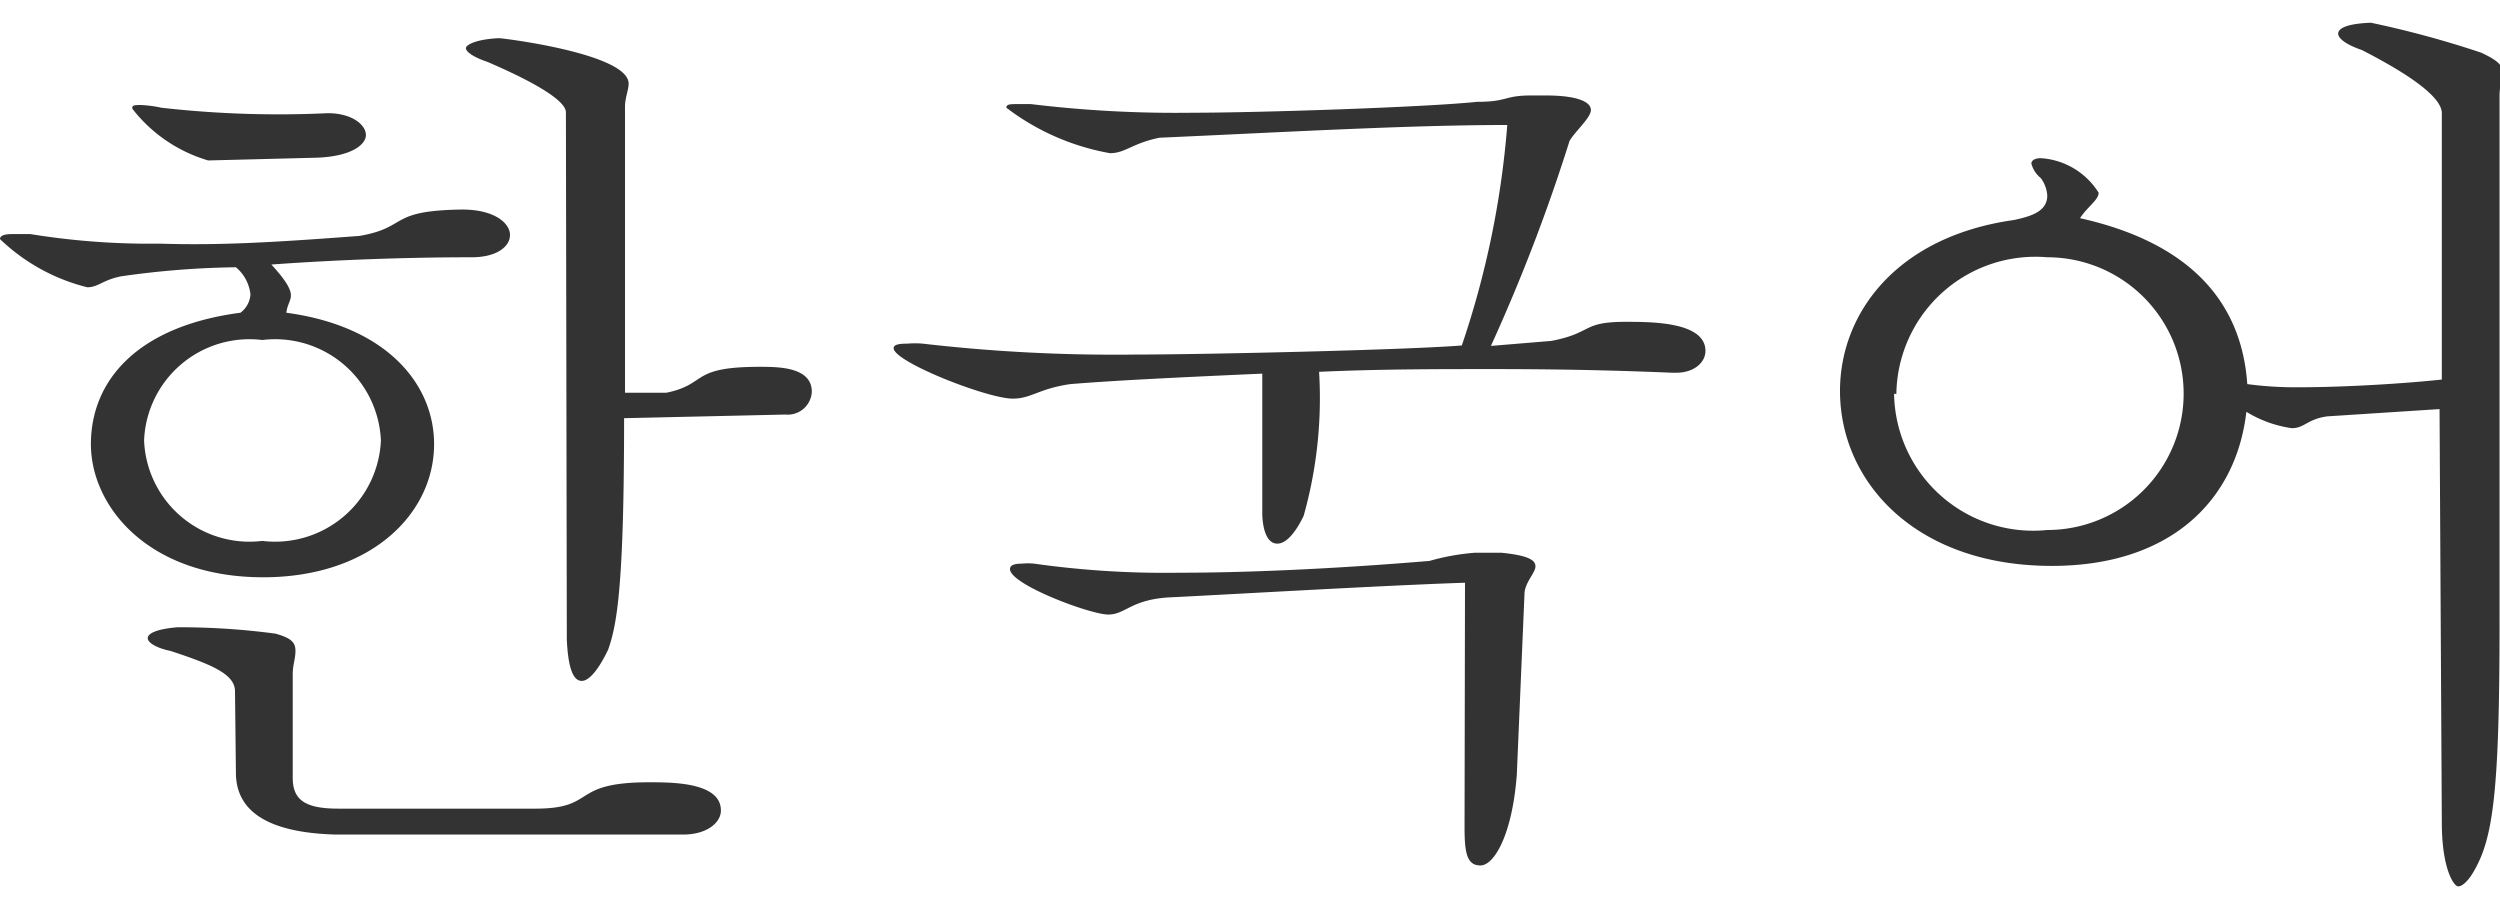 <svg xmlns="http://www.w3.org/2000/svg" viewBox="0 0 55 20" width="55" height="20"><path d="M7.91,5.19C9,5,8.52,4.63,10.17,4.61c.71,0,1.05.3,1.05.56s-.3.49-.84.49c-1.72,0-3.32.08-4.41.16.35.38.43.56.43.68s-.08.2-.1.38c2.22.3,3.25,1.58,3.25,2.89,0,1.54-1.4,2.93-3.76,2.93C3.27,12.7,2,11.15,2,9.77S3,7.18,5.29,6.88a.55.55,0,0,0,.22-.4.9.9,0,0,0-.32-.6,19.1,19.1,0,0,0-2.53.2c-.4.08-.5.24-.74.24A4.25,4.25,0,0,1,0,5.26c0-.07.08-.11.26-.11l.41,0a16.36,16.36,0,0,0,2.84.21C4.8,5.4,5.93,5.34,7.91,5.19ZM4.58,3.53A3.28,3.28,0,0,1,2.91,2.39c0-.06,0-.08.18-.08a2.61,2.61,0,0,1,.46.06,22.89,22.89,0,0,0,3.66.12c.54,0,.84.26.84.48s-.34.48-1.11.5ZM3.17,9.69a2.32,2.32,0,0,0,2.6,2.21A2.33,2.33,0,0,0,8.38,9.69,2.33,2.33,0,0,0,5.77,7.48,2.32,2.32,0,0,0,3.17,9.69Zm2,5.52c0-.38-.51-.59-1.42-.89-.3-.06-.5-.18-.5-.28s.18-.2.65-.24a15.8,15.8,0,0,1,2.16.14c.36.1.44.2.44.38s-.06.3-.06.52v2.27c0,.48.26.68,1,.68l4.34,0c1.37,0,.74-.58,2.5-.58.51,0,1.58,0,1.58.62,0,.27-.31.53-.83.53H7.37C6,18.32,5.19,17.91,5.19,17ZM12.45,2.47c0-.22-.52-.59-1.73-1.11-.3-.1-.47-.22-.47-.3s.25-.2.73-.22c.08,0,2.85.34,2.85,1,0,.14-.08.31-.08.51l0,6.29c.28,0,.6,0,.91,0,.92-.19.5-.57,2.05-.57.41,0,1.15,0,1.15.55a.53.53,0,0,1-.58.5l-3.55.08c0,3.63-.15,4.53-.35,5.09-.18.38-.4.69-.58.69s-.3-.25-.33-.91Z" style="fill:#333"/><path d="M34.13,7.5c.93-.18.65-.42,1.64-.42.56,0,1.75,0,1.75.64,0,.26-.26.48-.64.48h-.1c-1.42-.06-2.69-.08-3.94-.08s-2.48,0-3.82.06a9.56,9.56,0,0,1-.34,3.17c-.2.41-.4.61-.58.61s-.31-.2-.33-.63V8.22c-2.26.1-3.35.16-4.22.23-.7.1-.86.32-1.27.32-.56,0-2.62-.81-2.62-1.11,0-.08.12-.1.3-.1a2.06,2.06,0,0,1,.34,0A36.67,36.67,0,0,0,25,7.8c1.43,0,5.93-.1,7.16-.2a19.88,19.88,0,0,0,1-4.85c-2.2,0-4.94.16-7.65.28-.6.12-.75.34-1.09.34a5.27,5.27,0,0,1-2.28-1c0-.07.06-.08.22-.08h.32a26.48,26.48,0,0,0,3.56.19c1.45,0,5.11-.12,6.26-.24.68,0,.58-.14,1.19-.14H34c.73,0,1,.15,1,.32s-.34.46-.47.68a39.17,39.17,0,0,1-1.73,4.51Zm-1.9,5.32c-1.83.06-5.57.28-6.46.32s-1,.38-1.39.38-2.16-.66-2.16-1c0-.08.08-.12.26-.12a1.42,1.42,0,0,1,.27,0,20.53,20.53,0,0,0,3.19.2c1.93,0,4.09-.14,5.51-.26a5,5,0,0,1,1-.18c.16,0,.34,0,.58,0,.59.06.75.16.75.3s-.22.34-.24.58l-.17,4c-.1,1.33-.5,2-.8,2s-.35-.28-.35-.84Z" style="fill:#333"/><path d="M53.67,9l-2.47.16c-.44.06-.5.26-.78.26a2.61,2.61,0,0,1-1-.36c-.22,1.92-1.64,3.39-4.28,3.39-3,0-4.66-1.85-4.66-3.85,0-1.71,1.25-3.4,3.83-3.76.36-.08.73-.18.73-.54a.74.74,0,0,0-.14-.38.62.62,0,0,1-.21-.32c0-.06.06-.12.21-.12a1.62,1.62,0,0,1,1.27.76c0,.16-.24.3-.41.56,2.47.55,3.56,1.89,3.68,3.65h0a7.93,7.93,0,0,0,1.13.07c1,0,2.32-.08,3.15-.17V2.49c0-.42-1-1-1.76-1.39-.3-.1-.52-.24-.52-.36s.2-.22.72-.24a21.81,21.81,0,0,1,2.43.66c.38.18.46.28.46.42a4.23,4.23,0,0,0-.06.49V13.7c0,3.69-.14,4.72-.55,5.44-.12.22-.26.36-.36.36s-.36-.4-.36-1.4Zm-12-.34a3.06,3.06,0,0,0,3.37,3,3,3,0,1,0,0-6A3.06,3.06,0,0,0,41.72,8.67Z" style="fill:#333"/></svg>